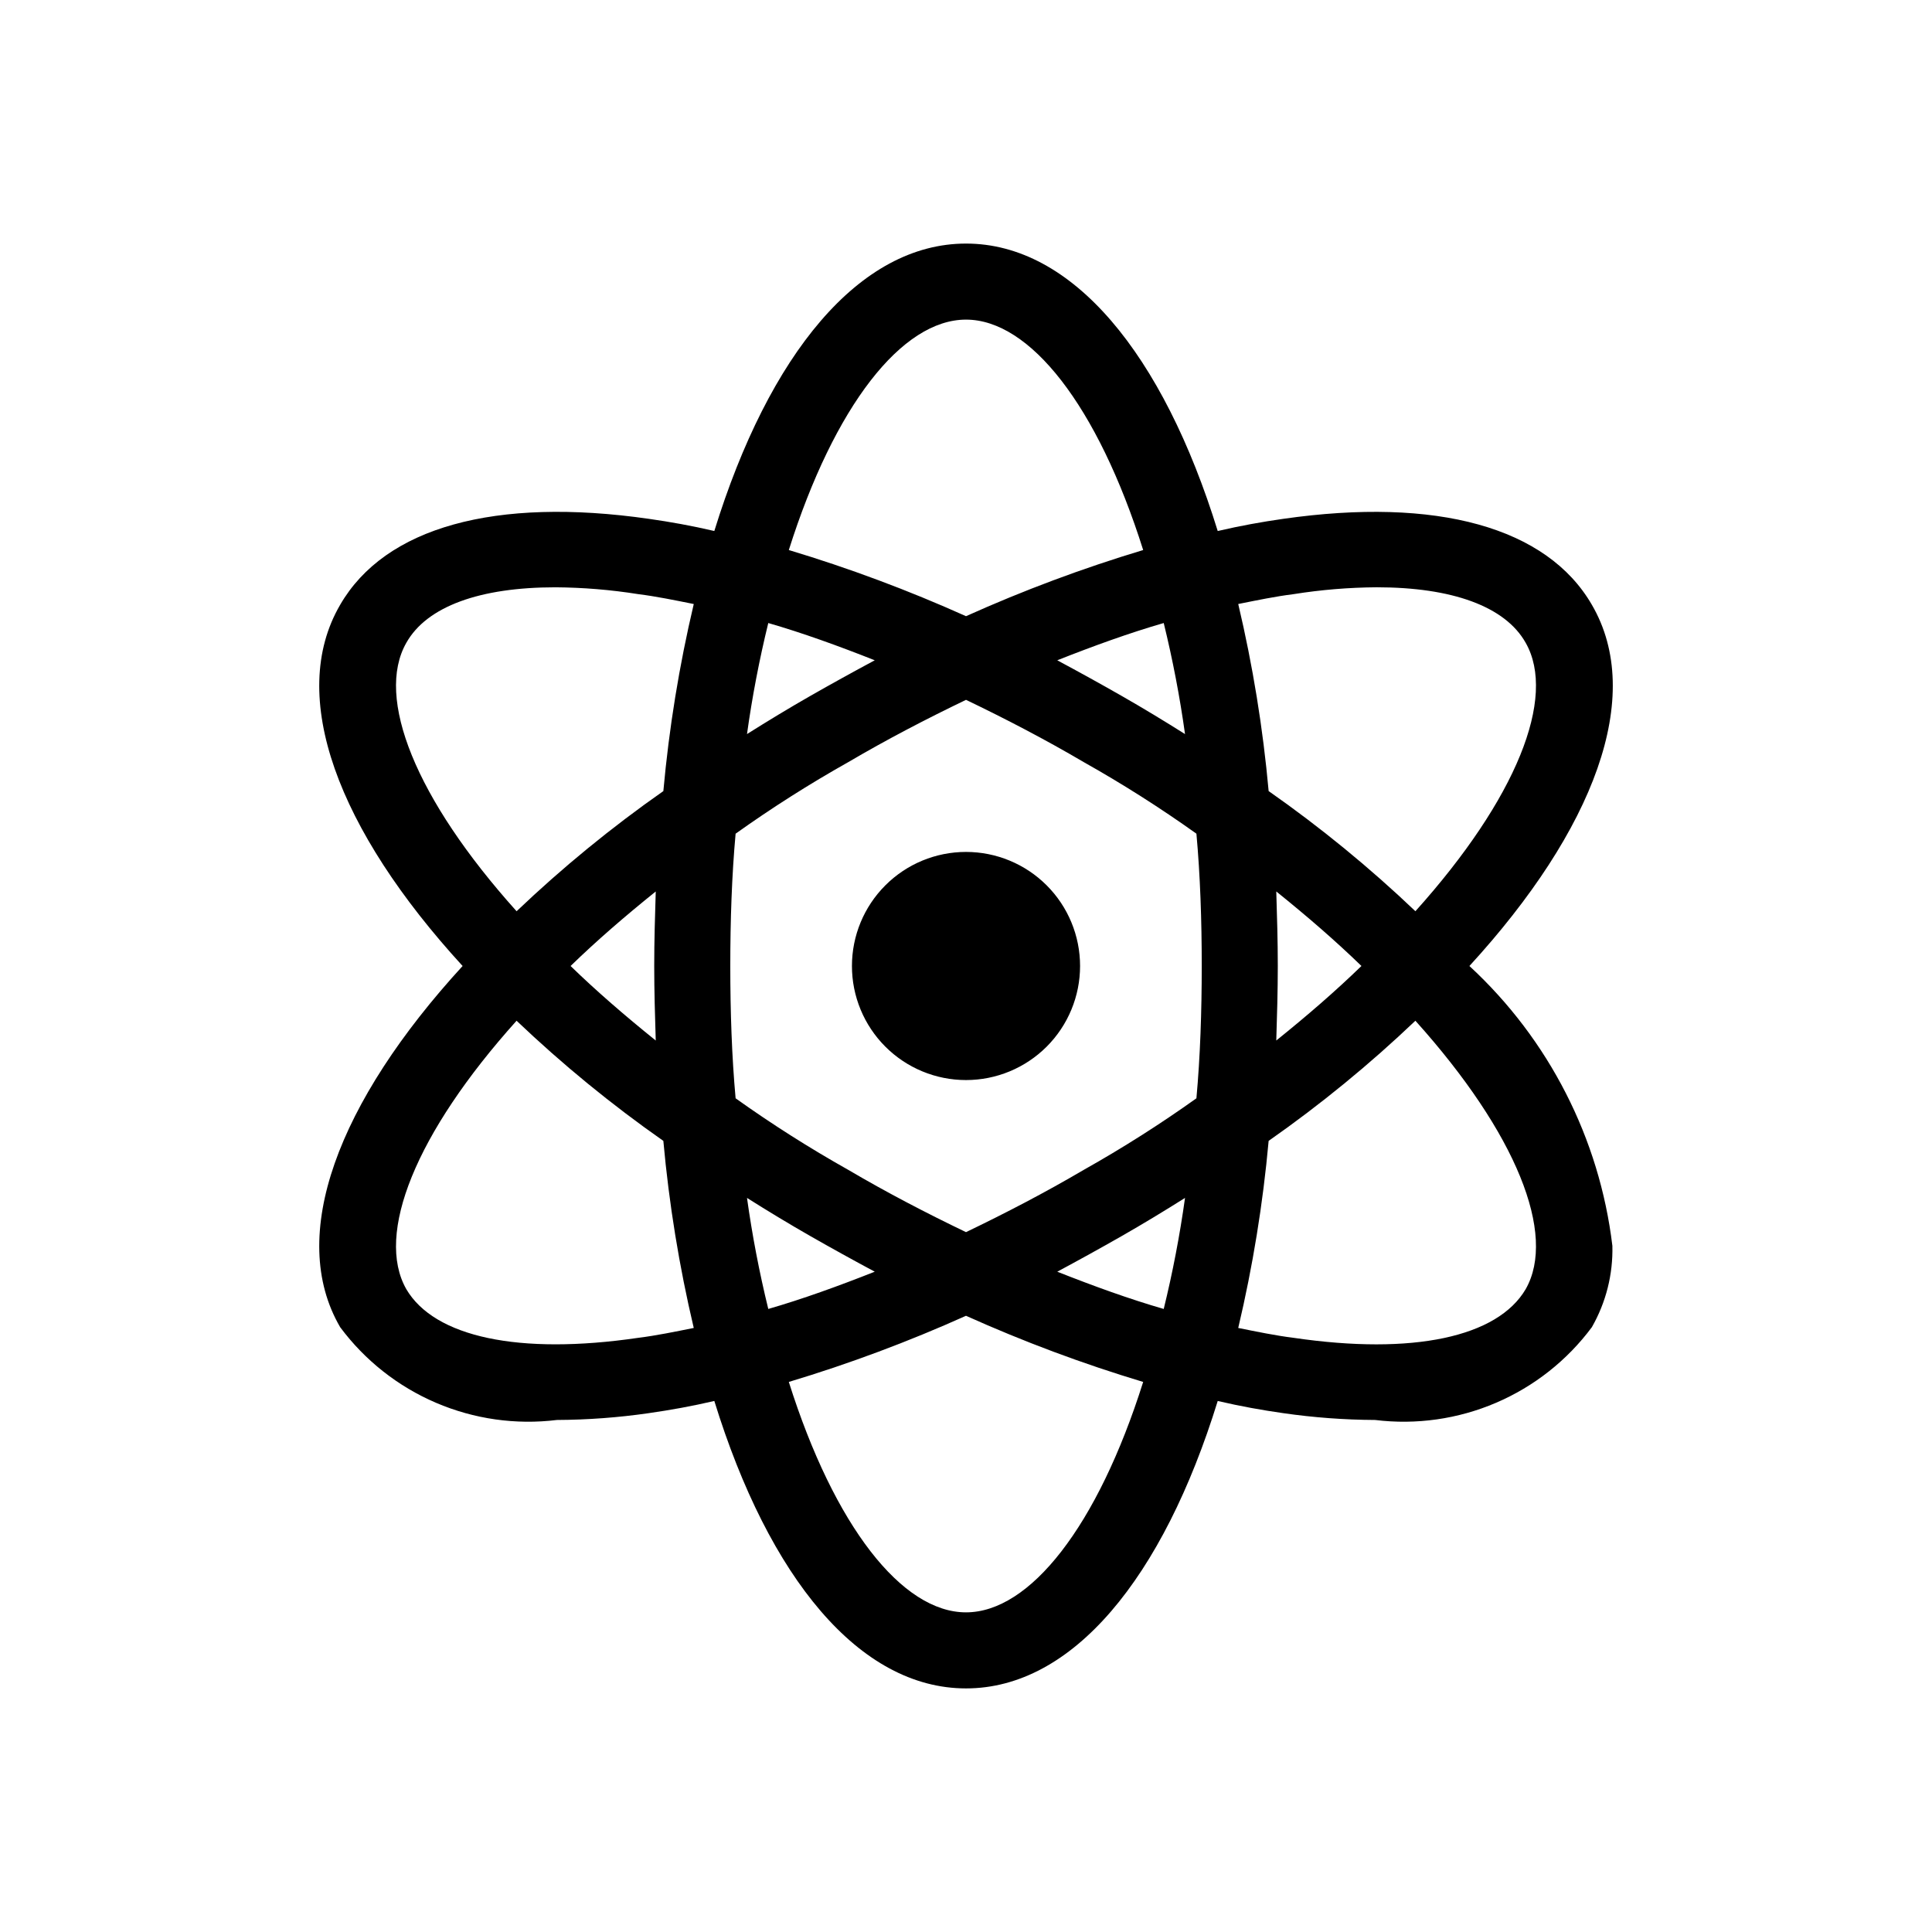 <?xml version="1.0" encoding="UTF-8"?>
<!-- Uploaded to: ICON Repo, www.svgrepo.com, Generator: ICON Repo Mixer Tools -->
<svg fill="#000000" width="800px" height="800px" version="1.1" viewBox="144 144 512 512" xmlns="http://www.w3.org/2000/svg">
 <path d="m430.23 400c0 8.016-3.184 15.703-8.852 21.375-5.672 5.668-13.359 8.852-21.375 8.852-8.02 0-15.707-3.184-21.375-8.852-5.672-5.672-8.855-13.359-8.855-21.375 0-8.02 3.184-15.707 8.855-21.375 5.668-5.672 13.355-8.855 21.375-8.855 8.016 0 15.703 3.184 21.375 8.855 5.668 5.668 8.852 13.355 8.852 21.375zm103.18 0c21.043 19.43 34.477 45.723 37.887 74.16 0.188 7.547-1.691 15.004-5.441 21.562-6.547 8.805-15.312 15.719-25.402 20.035-10.086 4.32-21.141 5.891-32.031 4.551-8.16-0.039-16.309-0.645-24.383-1.812-5.644-0.805-11.285-1.812-17.332-3.223-14.512 46.953-38.492 76.172-66.703 76.172-28.215 0-52.195-29.223-66.703-76.176-6.047 1.41-11.688 2.418-17.332 3.223v0.004c-8.078 1.168-16.227 1.773-24.387 1.812-10.891 1.34-21.941-0.23-32.031-4.551-10.09-4.316-18.852-11.23-25.402-20.035-14.105-24.184-0.605-59.652 32.445-95.723-33.051-36.074-46.551-71.543-32.445-95.727 11.891-20.555 41.109-28.617 81.82-22.773 5.644 0.805 11.285 1.812 17.332 3.223 14.508-46.949 38.488-76.172 66.703-76.172s52.195 29.223 66.703 76.176c6.047-1.41 11.688-2.418 17.332-3.223 40.707-5.844 69.93 2.215 81.82 22.773 14.105 24.18 0.602 59.648-32.449 95.723zm-81.012-90.891c-9.07 2.621-18.539 6.047-28.215 9.875 5.644 3.023 11.488 6.246 17.129 9.473 5.644 3.223 11.285 6.648 16.727 10.078h0.004c-1.379-9.898-3.266-19.719-5.644-29.426zm30.23 90.887c0 6.648-0.203 13.301-0.402 19.75 8.262-6.648 15.719-13.098 22.57-19.75-6.852-6.648-14.309-13.098-22.57-19.75 0.199 6.453 0.402 13.102 0.402 19.754zm-21.562-35.066-0.004 0.004c-9.594-6.844-19.551-13.168-29.824-18.945-10.277-6.047-20.758-11.488-31.234-16.523-10.48 5.039-20.957 10.48-31.234 16.523h-0.004c-10.273 5.777-20.23 12.102-29.824 18.945-1.008 11.082-1.41 22.973-1.41 35.066 0 12.09 0.402 23.98 1.41 35.066v-0.004c9.594 6.848 19.551 13.168 29.824 18.945 10.277 6.047 20.758 11.488 31.234 16.523 10.48-5.039 20.957-10.48 31.234-16.523h0.004c10.273-5.777 20.23-12.098 29.824-18.945 1.008-11.082 1.41-22.973 1.41-35.066 0.004-12.09-0.402-23.98-1.41-35.062zm-3.023 96.531c-5.441 3.426-11.082 6.852-16.727 10.078-5.644 3.223-11.488 6.449-17.129 9.473 9.672 3.828 19.145 7.254 28.215 9.875h-0.004c2.379-9.707 4.266-19.527 5.644-29.422zm-110.44 29.426c9.07-2.621 18.539-6.047 28.215-9.875-5.644-3.023-11.488-6.246-17.129-9.473-5.644-3.223-11.285-6.648-16.727-10.078v0.004c1.379 9.895 3.262 19.715 5.641 29.422zm-30.227-90.887c0-6.648 0.203-13.301 0.402-19.75-8.262 6.648-15.719 13.098-22.57 19.75 6.852 6.648 14.309 13.098 22.57 19.75-0.203-6.449-0.402-13.102-0.402-19.75zm24.586-61.465c5.441-3.426 11.082-6.852 16.727-10.078 5.644-3.223 11.488-6.449 17.129-9.473-9.672-3.828-19.145-7.254-28.215-9.875-2.379 9.707-4.262 19.527-5.641 29.426zm11.082-48.77c16.016 4.82 31.699 10.676 46.957 17.531 15.254-6.856 30.938-12.711 46.953-17.531-12.09-38.289-30.027-61.062-46.953-61.062-16.93 0-34.863 22.773-46.957 61.062zm-72.145 95.723c12.148-11.57 25.152-22.215 38.895-31.84 1.508-16.695 4.203-33.262 8.059-49.574-5.039-1.008-9.875-2.016-14.711-2.621-7.266-1.156-14.609-1.762-21.965-1.812-19.949 0-34.059 5.039-39.5 14.711-8.262 14.508 2.418 41.312 29.223 71.137zm46.953 110.43v0.004c-3.856-16.316-6.551-32.883-8.059-49.578-13.742-9.625-26.746-20.27-38.895-31.84-26.801 29.824-37.484 56.629-29.223 71.137 7.457 12.695 29.824 17.531 61.465 12.898 4.836-0.605 9.676-1.613 14.711-2.617zm119.1 14.309c-16.016-4.816-31.699-10.676-46.953-17.531-15.258 6.856-30.941 12.715-46.957 17.531 12.09 38.289 30.027 61.062 46.953 61.062 16.93 0 34.867-22.77 46.957-61.062zm72.145-95.723c-12.148 11.57-25.148 22.215-38.895 31.84-1.508 16.695-4.203 33.262-8.059 49.578 5.039 1.008 9.875 2.016 14.711 2.621 31.641 4.637 54.008-0.203 61.465-12.898 8.262-14.512-2.418-41.316-29.223-71.141zm0-29.02c26.801-29.824 37.484-56.629 29.223-71.137-5.441-9.672-19.547-14.711-39.5-14.711-7.356 0.051-14.699 0.656-21.965 1.812-4.836 0.605-9.672 1.613-14.711 2.621 3.856 16.312 6.551 32.879 8.059 49.574 13.746 9.625 26.746 20.27 38.895 31.84z"/>
</svg>
